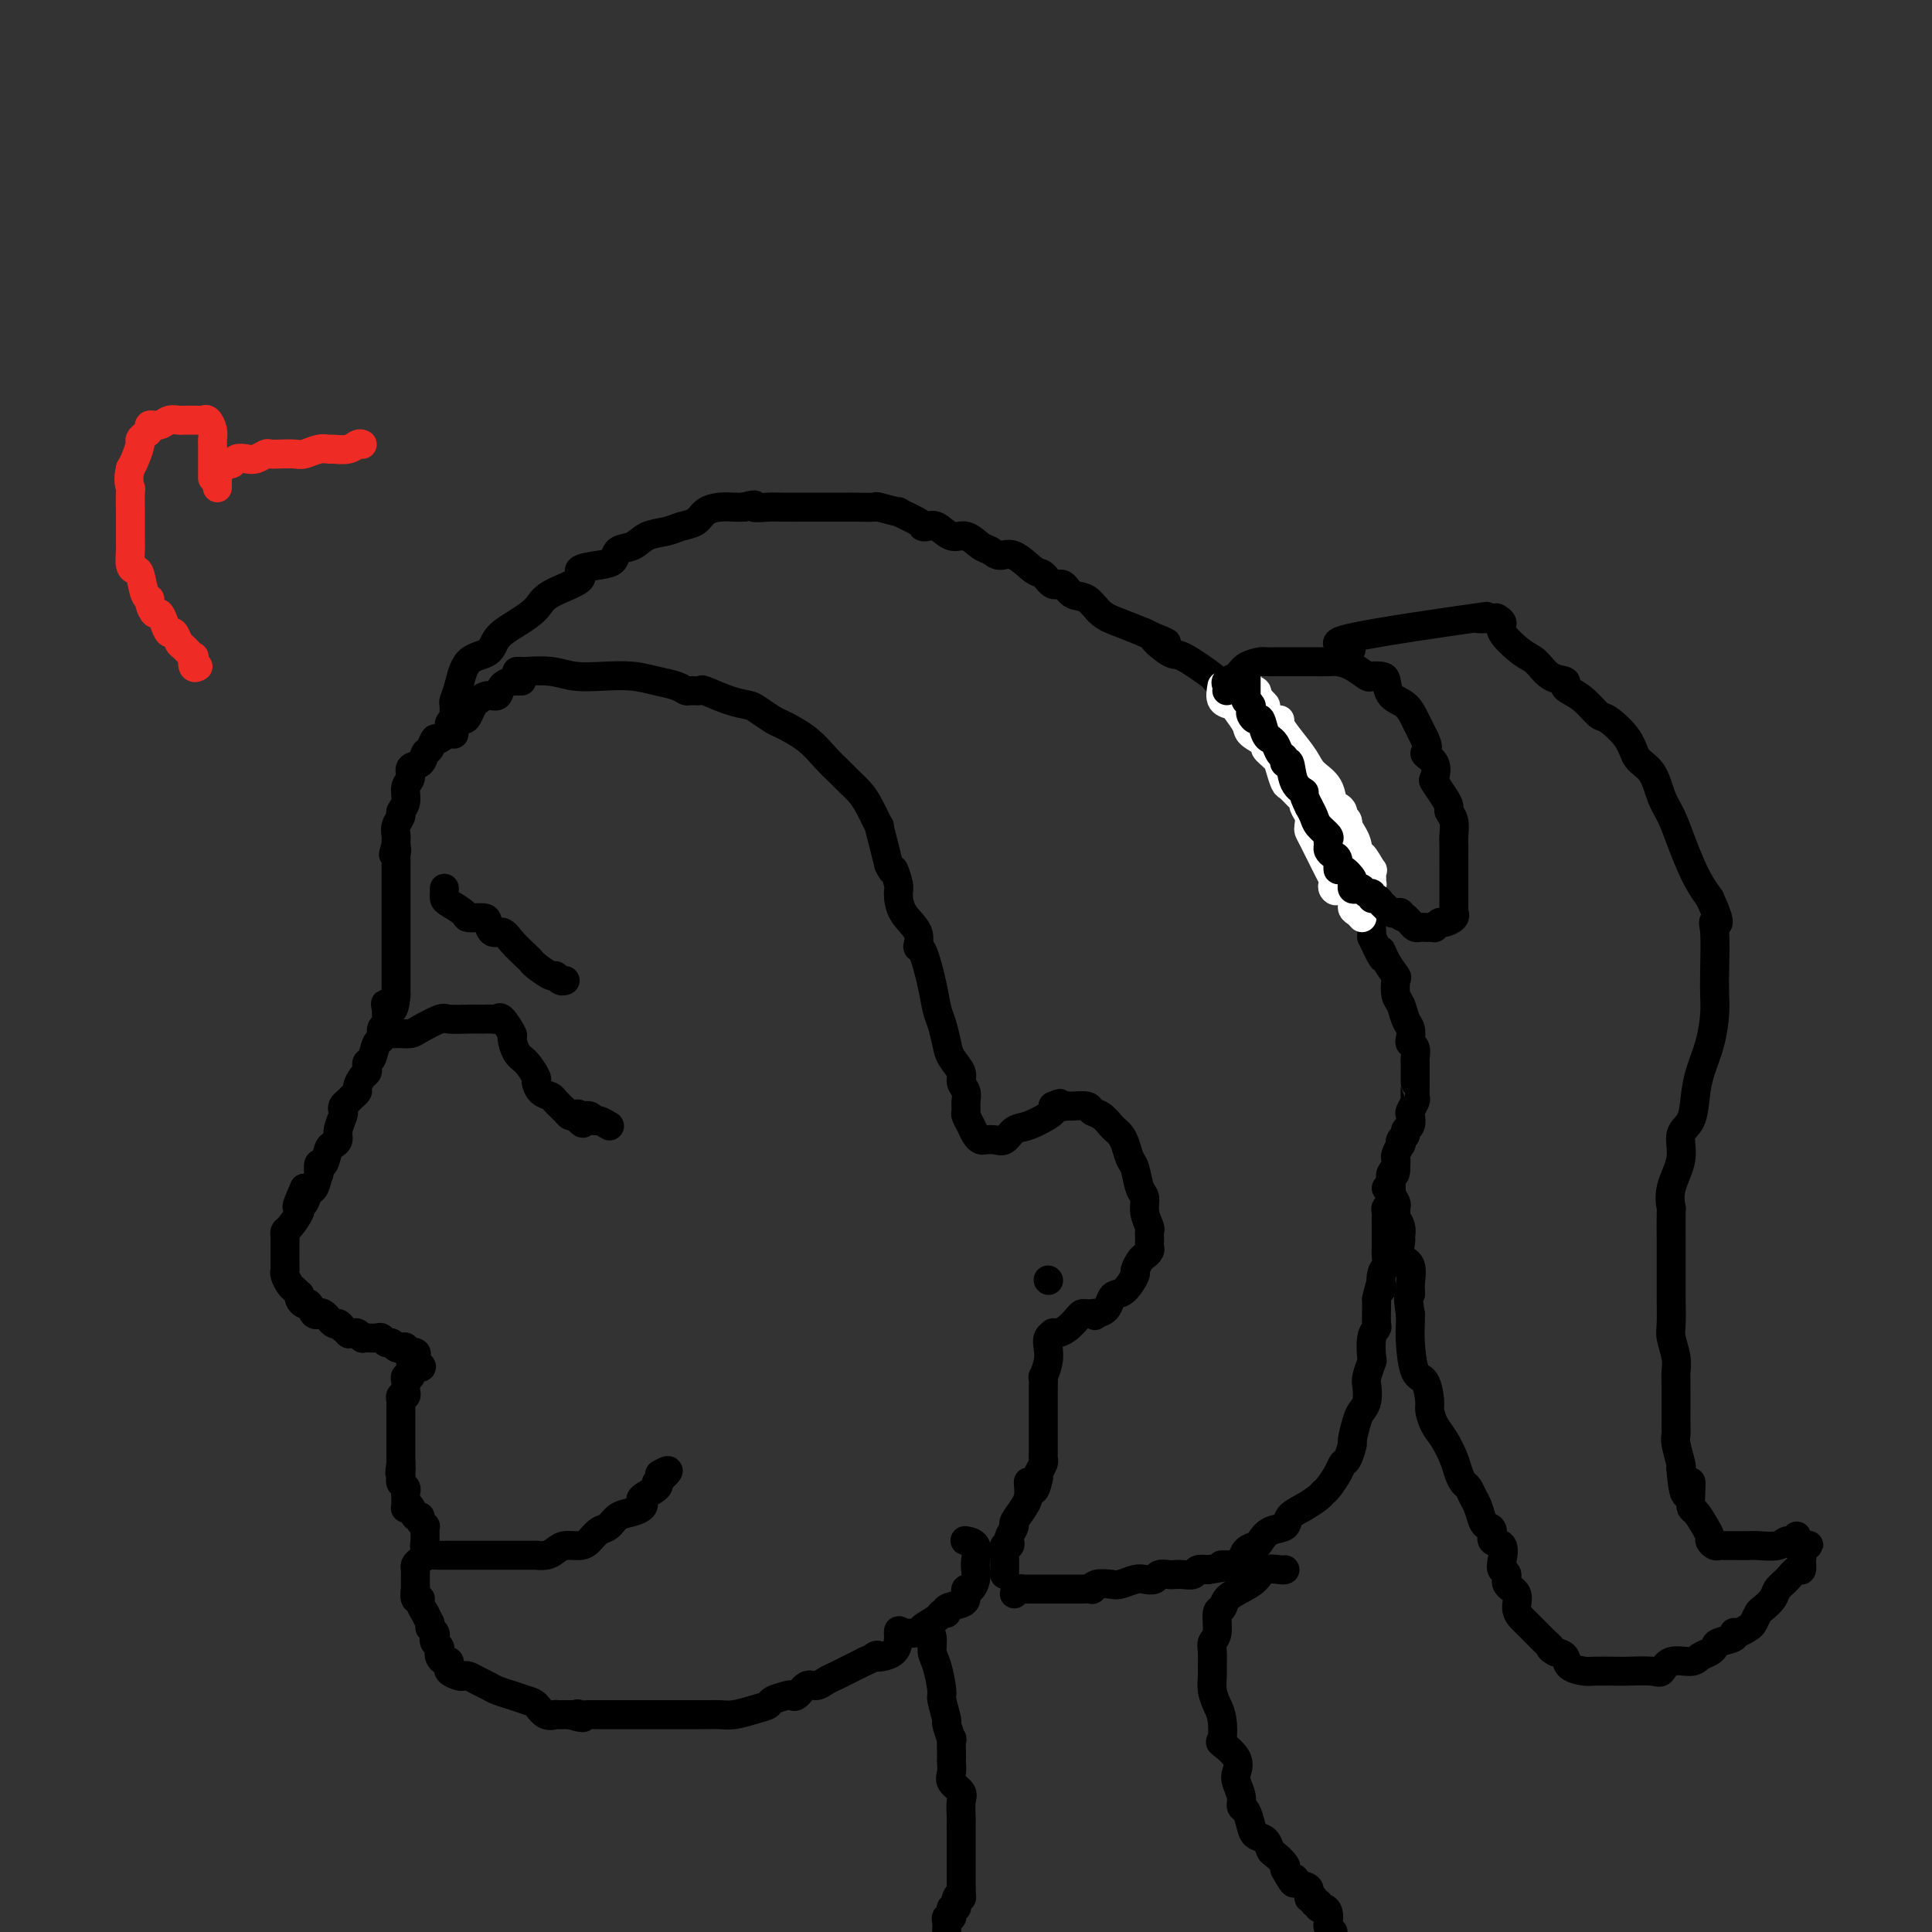 <svg viewBox='0 0 400 400' version='1.1' xmlns='http://www.w3.org/2000/svg' xmlns:xlink='http://www.w3.org/1999/xlink'><rect x="0" y="0" width="400" height="400" fill="#333333" stroke="none"/><g fill='none' stroke='#000000' stroke-width='6' stroke-linecap='round' stroke-linejoin='round'><path d='M108,141c-0.294,-0.004 -0.589,-0.007 -1,0c-0.411,0.007 -0.939,0.025 -1,0c-0.061,-0.025 0.345,-0.095 0,0c-0.345,0.095 -1.440,0.353 -2,1c-0.560,0.647 -0.584,1.682 -1,2c-0.416,0.318 -1.224,-0.083 -2,0c-0.776,0.083 -1.521,0.648 -2,1c-0.479,0.352 -0.693,0.490 -1,1c-0.307,0.510 -0.707,1.392 -1,2c-0.293,0.608 -0.477,0.941 -1,1c-0.523,0.059 -1.383,-0.158 -2,0c-0.617,0.158 -0.991,0.690 -1,1c-0.009,0.310 0.348,0.396 0,1c-0.348,0.604 -1.401,1.724 -2,2c-0.599,0.276 -0.743,-0.292 -1,0c-0.257,0.292 -0.628,1.443 -1,2c-0.372,0.557 -0.745,0.518 -1,1c-0.255,0.482 -0.393,1.483 -1,2c-0.607,0.517 -1.683,0.548 -2,1c-0.317,0.452 0.126,1.325 0,2c-0.126,0.675 -0.822,1.153 -1,2c-0.178,0.847 0.163,2.062 0,3c-0.163,0.938 -0.828,1.599 -1,2c-0.172,0.401 0.150,0.541 0,1c-0.150,0.459 -0.772,1.236 -1,2c-0.228,0.764 -0.061,1.513 0,2c0.061,0.487 0.018,0.710 0,1c-0.018,0.290 -0.009,0.645 0,1'/><path d='M82,175c-1.083,3.273 -0.290,1.454 0,1c0.290,-0.454 0.078,0.456 0,1c-0.078,0.544 -0.021,0.722 0,1c0.021,0.278 0.006,0.656 0,1c-0.006,0.344 -0.001,0.655 0,1c0.001,0.345 0.000,0.723 0,1c-0.000,0.277 -0.000,0.454 0,1c0.000,0.546 0.000,1.460 0,2c-0.000,0.540 -0.000,0.704 0,1c0.000,0.296 0.000,0.724 0,1c-0.000,0.276 -0.000,0.401 0,1c0.000,0.599 0.000,1.671 0,2c-0.000,0.329 -0.000,-0.084 0,0c0.000,0.084 0.000,0.667 0,1c-0.000,0.333 -0.000,0.418 0,1c0.000,0.582 0.000,1.661 0,2c-0.000,0.339 -0.000,-0.064 0,0c0.000,0.064 0.000,0.593 0,1c-0.000,0.407 -0.000,0.690 0,1c0.000,0.310 0.000,0.647 0,1c-0.000,0.353 -0.000,0.724 0,1c0.000,0.276 0.000,0.459 0,1c-0.000,0.541 -0.000,1.440 0,2c0.000,0.560 0.000,0.780 0,1c0.000,0.220 -0.000,0.440 0,1c0.000,0.560 0.000,1.458 0,2c0.000,0.542 -0.000,0.726 0,1c0.000,0.274 0.000,0.637 0,1'/><path d='M82,206c-0.454,5.196 -1.590,2.686 -2,2c-0.410,-0.686 -0.095,0.450 0,1c0.095,0.550 -0.030,0.512 0,1c0.030,0.488 0.216,1.500 0,2c-0.216,0.500 -0.832,0.487 -1,1c-0.168,0.513 0.112,1.552 0,2c-0.112,0.448 -0.618,0.305 -1,1c-0.382,0.695 -0.641,2.227 -1,3c-0.359,0.773 -0.818,0.788 -1,1c-0.182,0.212 -0.086,0.620 0,1c0.086,0.380 0.164,0.732 0,1c-0.164,0.268 -0.568,0.453 -1,1c-0.432,0.547 -0.890,1.456 -1,2c-0.110,0.544 0.128,0.724 0,1c-0.128,0.276 -0.622,0.650 -1,1c-0.378,0.350 -0.641,0.678 -1,1c-0.359,0.322 -0.813,0.639 -1,1c-0.187,0.361 -0.106,0.766 0,1c0.106,0.234 0.235,0.298 0,1c-0.235,0.702 -0.836,2.042 -1,3c-0.164,0.958 0.110,1.533 0,2c-0.110,0.467 -0.604,0.827 -1,1c-0.396,0.173 -0.694,0.159 -1,1c-0.306,0.841 -0.621,2.538 -1,3c-0.379,0.462 -0.824,-0.311 -1,0c-0.176,0.311 -0.085,1.705 0,2c0.085,0.295 0.164,-0.509 0,0c-0.164,0.509 -0.570,2.332 -1,3c-0.430,0.668 -0.885,0.180 -1,0c-0.115,-0.180 0.110,-0.051 0,0c-0.110,0.051 -0.555,0.026 -1,0'/><path d='M63,246c-2.958,6.595 -0.852,3.084 0,2c0.852,-1.084 0.449,0.259 0,1c-0.449,0.741 -0.943,0.881 -1,1c-0.057,0.119 0.325,0.217 0,1c-0.325,0.783 -1.355,2.252 -2,3c-0.645,0.748 -0.905,0.776 -1,1c-0.095,0.224 -0.026,0.645 0,1c0.026,0.355 0.007,0.645 0,1c-0.007,0.355 -0.003,0.777 0,1c0.003,0.223 0.004,0.249 0,1c-0.004,0.751 -0.012,2.228 0,3c0.012,0.772 0.045,0.838 0,1c-0.045,0.162 -0.170,0.421 0,1c0.170,0.579 0.633,1.478 1,2c0.367,0.522 0.637,0.666 1,1c0.363,0.334 0.818,0.858 1,1c0.182,0.142 0.090,-0.098 0,0c-0.090,0.098 -0.178,0.534 0,1c0.178,0.466 0.622,0.963 1,1c0.378,0.037 0.692,-0.384 1,0c0.308,0.384 0.611,1.575 1,2c0.389,0.425 0.863,0.085 1,0c0.137,-0.085 -0.065,0.086 0,0c0.065,-0.086 0.396,-0.429 1,0c0.604,0.429 1.482,1.630 2,2c0.518,0.370 0.678,-0.093 1,0c0.322,0.093 0.806,0.741 1,1c0.194,0.259 0.097,0.130 0,0'/><path d='M71,275c1.879,1.614 1.077,1.151 1,1c-0.077,-0.151 0.570,0.012 1,0c0.430,-0.012 0.644,-0.199 1,0c0.356,0.199 0.855,0.784 1,1c0.145,0.216 -0.063,0.062 0,0c0.063,-0.062 0.398,-0.032 1,0c0.602,0.032 1.471,0.065 2,0c0.529,-0.065 0.719,-0.227 1,0c0.281,0.227 0.654,0.844 1,1c0.346,0.156 0.665,-0.150 1,0c0.335,0.150 0.686,0.757 1,1c0.314,0.243 0.592,0.122 1,0c0.408,-0.122 0.946,-0.244 1,0c0.054,0.244 -0.378,0.853 0,1c0.378,0.147 1.565,-0.167 2,0c0.435,0.167 0.117,0.814 0,1c-0.117,0.186 -0.033,-0.090 0,0c0.033,0.090 0.017,0.545 0,1'/><path d='M86,282c2.386,1.343 0.849,1.200 0,1c-0.849,-0.200 -1.012,-0.457 -1,0c0.012,0.457 0.199,1.628 0,2c-0.199,0.372 -0.784,-0.054 -1,0c-0.216,0.054 -0.062,0.588 0,1c0.062,0.412 0.031,0.702 0,1c-0.031,0.298 -0.061,0.604 0,1c0.061,0.396 0.212,0.883 0,1c-0.212,0.117 -0.789,-0.138 -1,0c-0.211,0.138 -0.057,0.667 0,1c0.057,0.333 0.015,0.471 0,1c-0.015,0.529 -0.004,1.451 0,2c0.004,0.549 0.001,0.725 0,1c-0.001,0.275 -0.000,0.647 0,1c0.000,0.353 0.000,0.686 0,1c-0.000,0.314 -0.000,0.609 0,1c0.000,0.391 0.000,0.878 0,1c-0.000,0.122 -0.000,-0.122 0,0c0.000,0.122 0.000,0.611 0,1c-0.000,0.389 -0.000,0.679 0,1c0.000,0.321 0.000,0.674 0,1c-0.000,0.326 -0.000,0.626 0,1c0.000,0.374 0.000,0.821 0,1c-0.000,0.179 -0.000,0.089 0,0'/><path d='M83,303c-0.463,3.427 -0.120,1.496 0,1c0.120,-0.496 0.018,0.444 0,1c-0.018,0.556 0.048,0.728 0,1c-0.048,0.272 -0.209,0.645 0,1c0.209,0.355 0.788,0.691 1,1c0.212,0.309 0.056,0.591 0,1c-0.056,0.409 -0.012,0.945 0,1c0.012,0.055 -0.008,-0.370 0,0c0.008,0.370 0.045,1.534 0,2c-0.045,0.466 -0.171,0.233 0,0c0.171,-0.233 0.638,-0.465 1,0c0.362,0.465 0.619,1.626 1,2c0.381,0.374 0.887,-0.040 1,0c0.113,0.040 -0.166,0.536 0,1c0.166,0.464 0.776,0.898 1,1c0.224,0.102 0.060,-0.127 0,0c-0.060,0.127 -0.016,0.611 0,1c0.016,0.389 0.004,0.682 0,1c-0.004,0.318 -0.001,0.662 0,1c0.001,0.338 0.001,0.669 0,1'/><path d='M88,320c0.777,2.582 0.218,0.537 0,0c-0.218,-0.537 -0.097,0.433 0,1c0.097,0.567 0.170,0.730 0,1c-0.170,0.270 -0.581,0.648 -1,1c-0.419,0.352 -0.844,0.677 -1,1c-0.156,0.323 -0.041,0.645 0,1c0.041,0.355 0.010,0.744 0,1c-0.010,0.256 0.001,0.380 0,1c-0.001,0.620 -0.015,1.737 0,2c0.015,0.263 0.060,-0.329 0,0c-0.060,0.329 -0.226,1.577 0,2c0.226,0.423 0.844,0.021 1,0c0.156,-0.021 -0.152,0.340 0,1c0.152,0.660 0.762,1.620 1,2c0.238,0.380 0.102,0.179 0,0c-0.102,-0.179 -0.172,-0.337 0,0c0.172,0.337 0.586,1.168 1,2'/><path d='M89,336c0.405,1.262 -0.084,0.915 0,1c0.084,0.085 0.741,0.600 1,1c0.259,0.400 0.121,0.684 0,1c-0.121,0.316 -0.226,0.663 0,1c0.226,0.337 0.782,0.664 1,1c0.218,0.336 0.097,0.683 0,1c-0.097,0.317 -0.169,0.606 0,1c0.169,0.394 0.579,0.893 1,1c0.421,0.107 0.851,-0.178 1,0c0.149,0.178 0.015,0.818 0,1c-0.015,0.182 0.089,-0.096 0,0c-0.089,0.096 -0.372,0.565 0,1c0.372,0.435 1.398,0.838 2,1c0.602,0.162 0.779,0.085 1,0c0.221,-0.085 0.485,-0.178 1,0c0.515,0.178 1.282,0.625 2,1c0.718,0.375 1.386,0.677 2,1c0.614,0.323 1.175,0.669 2,1c0.825,0.331 1.914,0.649 3,1c1.086,0.351 2.170,0.735 3,1c0.830,0.265 1.406,0.411 2,1c0.594,0.589 1.206,1.622 2,2c0.794,0.378 1.769,0.101 2,0c0.231,-0.101 -0.284,-0.027 0,0c0.284,0.027 1.367,0.008 2,0c0.633,-0.008 0.817,-0.004 1,0'/><path d='M118,355c4.040,1.238 2.639,0.332 2,0c-0.639,-0.332 -0.516,-0.089 0,0c0.516,0.089 1.426,0.024 2,0c0.574,-0.024 0.812,-0.006 1,0c0.188,0.006 0.324,0.002 1,0c0.676,-0.002 1.890,-0.000 3,0c1.110,0.000 2.115,0.000 3,0c0.885,-0.000 1.649,-0.000 2,0c0.351,0.000 0.287,0.000 1,0c0.713,-0.000 2.203,0.000 3,0c0.797,-0.000 0.903,-0.000 1,0c0.097,0.000 0.186,0.000 1,0c0.814,-0.000 2.353,-0.000 3,0c0.647,0.000 0.402,0.001 1,0c0.598,-0.001 2.039,-0.003 3,0c0.961,0.003 1.442,0.012 2,0c0.558,-0.012 1.194,-0.044 2,0c0.806,0.044 1.782,0.166 3,0c1.218,-0.166 2.680,-0.619 4,-1c1.320,-0.381 2.500,-0.688 3,-1c0.500,-0.312 0.322,-0.627 1,-1c0.678,-0.373 2.212,-0.803 3,-1c0.788,-0.197 0.830,-0.161 1,0c0.170,0.161 0.469,0.446 1,0c0.531,-0.446 1.296,-1.624 2,-2c0.704,-0.376 1.349,0.051 2,0c0.651,-0.051 1.309,-0.581 2,-1c0.691,-0.419 1.417,-0.728 2,-1c0.583,-0.272 1.024,-0.506 2,-1c0.976,-0.494 2.488,-1.247 4,-2'/><path d='M179,344c4.402,-1.932 1.909,-1.263 2,-1c0.091,0.263 2.768,0.121 4,-1c1.232,-1.121 1.020,-3.221 1,-4c-0.020,-0.779 0.151,-0.237 1,0c0.849,0.237 2.376,0.169 3,0c0.624,-0.169 0.347,-0.441 1,-1c0.653,-0.559 2.238,-1.407 3,-2c0.762,-0.593 0.702,-0.933 1,-1c0.298,-0.067 0.956,0.137 1,0c0.044,-0.137 -0.525,-0.615 0,-1c0.525,-0.385 2.143,-0.676 3,-1c0.857,-0.324 0.951,-0.681 1,-1c0.049,-0.319 0.052,-0.599 0,-1c-0.052,-0.401 -0.158,-0.921 0,-1c0.158,-0.079 0.580,0.284 1,0c0.420,-0.284 0.837,-1.214 1,-2c0.163,-0.786 0.071,-1.426 0,-2c-0.071,-0.574 -0.122,-1.082 0,-2c0.122,-0.918 0.418,-2.247 0,-3c-0.418,-0.753 -1.548,-0.929 -2,-1c-0.452,-0.071 -0.226,-0.035 0,0'/><path d='M88,320c-0.068,0.845 -0.136,1.691 0,2c0.136,0.309 0.474,0.083 1,0c0.526,-0.083 1.238,-0.022 2,0c0.762,0.022 1.575,0.006 2,0c0.425,-0.006 0.464,-0.002 1,0c0.536,0.002 1.569,0.000 3,0c1.431,-0.000 3.261,-0.000 4,0c0.739,0.000 0.389,-0.000 1,0c0.611,0.000 2.184,0.001 3,0c0.816,-0.001 0.876,-0.003 2,0c1.124,0.003 3.311,0.011 4,0c0.689,-0.011 -0.121,-0.041 0,0c0.121,0.041 1.173,0.153 2,0c0.827,-0.153 1.429,-0.570 2,-1c0.571,-0.430 1.112,-0.874 2,-1c0.888,-0.126 2.124,0.065 3,0c0.876,-0.065 1.393,-0.384 2,-1c0.607,-0.616 1.305,-1.527 2,-2c0.695,-0.473 1.388,-0.508 2,-1c0.612,-0.492 1.142,-1.440 2,-2c0.858,-0.560 2.045,-0.731 3,-1c0.955,-0.269 1.678,-0.636 2,-1c0.322,-0.364 0.243,-0.724 0,-1c-0.243,-0.276 -0.651,-0.469 0,-1c0.651,-0.531 2.360,-1.400 3,-2c0.640,-0.600 0.211,-0.931 0,-1c-0.211,-0.069 -0.203,0.123 0,0c0.203,-0.123 0.602,-0.562 1,-1'/><path d='M137,306c2.644,-2.400 0.756,-1.400 0,-1c-0.756,0.400 -0.378,0.200 0,0'/><path d='M81,214c0.362,0.004 0.724,0.008 1,0c0.276,-0.008 0.467,-0.026 1,0c0.533,0.026 1.410,0.098 2,0c0.590,-0.098 0.893,-0.366 2,-1c1.107,-0.634 3.016,-1.634 4,-2c0.984,-0.366 1.041,-0.098 2,0c0.959,0.098 2.821,0.027 4,0c1.179,-0.027 1.677,-0.010 2,0c0.323,0.010 0.473,0.014 1,0c0.527,-0.014 1.433,-0.045 2,0c0.567,0.045 0.795,0.166 1,0c0.205,-0.166 0.386,-0.618 1,0c0.614,0.618 1.661,2.306 2,3c0.339,0.694 -0.029,0.394 0,1c0.029,0.606 0.454,2.116 1,3c0.546,0.884 1.211,1.140 2,2c0.789,0.860 1.702,2.323 2,3c0.298,0.677 -0.018,0.566 0,1c0.018,0.434 0.372,1.412 1,2c0.628,0.588 1.530,0.785 2,1c0.470,0.215 0.507,0.450 1,1c0.493,0.550 1.440,1.417 2,2c0.560,0.583 0.731,0.881 1,1c0.269,0.119 0.634,0.060 1,0'/><path d='M119,231c2.730,3.089 1.556,0.813 1,0c-0.556,-0.813 -0.496,-0.162 0,0c0.496,0.162 1.426,-0.167 2,0c0.574,0.167 0.793,0.828 1,1c0.207,0.172 0.402,-0.146 1,0c0.598,0.146 1.599,0.756 2,1c0.401,0.244 0.200,0.122 0,0'/><path d='M92,184c-0.002,-0.087 -0.003,-0.175 0,0c0.003,0.175 0.012,0.611 0,1c-0.012,0.389 -0.045,0.731 0,1c0.045,0.269 0.169,0.466 1,1c0.831,0.534 2.368,1.405 3,2c0.632,0.595 0.358,0.915 1,1c0.642,0.085 2.201,-0.063 3,0c0.799,0.063 0.837,0.339 1,1c0.163,0.661 0.450,1.707 1,2c0.550,0.293 1.364,-0.169 2,0c0.636,0.169 1.095,0.967 2,2c0.905,1.033 2.256,2.300 3,3c0.744,0.700 0.882,0.832 1,1c0.118,0.168 0.217,0.371 1,1c0.783,0.629 2.248,1.685 3,2c0.752,0.315 0.789,-0.112 1,0c0.211,0.112 0.595,0.761 1,1c0.405,0.239 0.830,0.068 1,0c0.170,-0.068 0.085,-0.034 0,0'/><path d='M107,139c0.431,-0.008 0.861,-0.016 1,0c0.139,0.016 -0.015,0.056 1,0c1.015,-0.056 3.198,-0.208 5,0c1.802,0.208 3.224,0.776 5,1c1.776,0.224 3.905,0.102 6,0c2.095,-0.102 4.157,-0.185 6,0c1.843,0.185 3.468,0.639 5,1c1.532,0.361 2.970,0.631 4,1c1.030,0.369 1.650,0.838 2,1c0.350,0.162 0.429,0.019 1,0c0.571,-0.019 1.632,0.088 2,0c0.368,-0.088 0.042,-0.370 1,0c0.958,0.370 3.198,1.393 5,2c1.802,0.607 3.164,0.797 4,1c0.836,0.203 1.147,0.417 2,1c0.853,0.583 2.249,1.535 3,2c0.751,0.465 0.859,0.442 2,1c1.141,0.558 3.317,1.696 5,3c1.683,1.304 2.873,2.773 4,4c1.127,1.227 2.191,2.211 3,3c0.809,0.789 1.365,1.381 2,2c0.635,0.619 1.350,1.263 2,2c0.650,0.737 1.235,1.565 2,3c0.765,1.435 1.710,3.477 2,4c0.290,0.523 -0.076,-0.475 0,0c0.076,0.475 0.593,2.421 1,4c0.407,1.579 0.703,2.789 1,4'/><path d='M184,179c1.093,2.384 0.826,0.843 1,1c0.174,0.157 0.788,2.012 1,3c0.212,0.988 0.020,1.110 0,2c-0.020,0.890 0.131,2.548 1,4c0.869,1.452 2.456,2.700 3,4c0.544,1.300 0.043,2.654 0,3c-0.043,0.346 0.370,-0.315 1,1c0.630,1.315 1.477,4.606 2,7c0.523,2.394 0.722,3.891 1,5c0.278,1.109 0.634,1.830 1,3c0.366,1.170 0.743,2.789 1,4c0.257,1.211 0.394,2.015 1,3c0.606,0.985 1.679,2.152 2,3c0.321,0.848 -0.111,1.378 0,2c0.111,0.622 0.765,1.335 1,2c0.235,0.665 0.052,1.281 0,2c-0.052,0.719 0.028,1.541 0,2c-0.028,0.459 -0.163,0.554 0,1c0.163,0.446 0.624,1.243 1,2c0.376,0.757 0.667,1.473 1,2c0.333,0.527 0.708,0.866 1,1c0.292,0.134 0.503,0.062 1,0c0.497,-0.062 1.282,-0.114 2,0c0.718,0.114 1.369,0.396 2,0c0.631,-0.396 1.241,-1.468 2,-2c0.759,-0.532 1.667,-0.524 3,-1c1.333,-0.476 3.090,-1.436 4,-2c0.910,-0.564 0.974,-0.733 1,-1c0.026,-0.267 0.013,-0.634 0,-1'/><path d='M218,229c2.430,-1.082 1.003,-0.287 1,0c-0.003,0.287 1.416,0.065 2,0c0.584,-0.065 0.331,0.028 1,0c0.669,-0.028 2.259,-0.176 3,0c0.741,0.176 0.632,0.677 1,1c0.368,0.323 1.212,0.470 2,1c0.788,0.530 1.521,1.445 2,2c0.479,0.555 0.706,0.751 1,1c0.294,0.249 0.656,0.550 1,1c0.344,0.450 0.671,1.050 1,2c0.329,0.950 0.662,2.249 1,3c0.338,0.751 0.683,0.954 1,2c0.317,1.046 0.607,2.935 1,4c0.393,1.065 0.890,1.308 1,2c0.110,0.692 -0.167,1.835 0,3c0.167,1.165 0.776,2.354 1,3c0.224,0.646 0.061,0.750 0,1c-0.061,0.250 -0.019,0.645 0,1c0.019,0.355 0.017,0.671 0,1c-0.017,0.329 -0.047,0.670 0,1c0.047,0.330 0.172,0.650 0,1c-0.172,0.350 -0.640,0.731 -1,1c-0.360,0.269 -0.611,0.425 -1,1c-0.389,0.575 -0.916,1.568 -1,2c-0.084,0.432 0.277,0.305 0,1c-0.277,0.695 -1.190,2.214 -2,3c-0.810,0.786 -1.516,0.840 -2,1c-0.484,0.160 -0.746,0.428 -1,1c-0.254,0.572 -0.501,1.449 -1,2c-0.499,0.551 -1.249,0.775 -2,1'/><path d='M227,272c-0.864,0.773 -0.024,0.207 0,0c0.024,-0.207 -0.766,-0.053 -1,0c-0.234,0.053 0.089,0.007 0,0c-0.089,-0.007 -0.591,0.026 -1,0c-0.409,-0.026 -0.727,-0.112 -1,0c-0.273,0.112 -0.503,0.422 -1,1c-0.497,0.578 -1.261,1.425 -2,2c-0.739,0.575 -1.452,0.877 -2,1c-0.548,0.123 -0.930,0.065 -1,0c-0.070,-0.065 0.174,-0.139 0,0c-0.174,0.139 -0.765,0.491 -1,1c-0.235,0.509 -0.116,1.175 0,2c0.116,0.825 0.227,1.809 0,3c-0.227,1.191 -0.793,2.591 -1,3c-0.207,0.409 -0.055,-0.171 0,0c0.055,0.171 0.015,1.093 0,3c-0.015,1.907 -0.004,4.800 0,6c0.004,1.200 0.001,0.706 0,1c-0.001,0.294 -0.001,1.374 0,2c0.001,0.626 0.001,0.797 0,1c-0.001,0.203 -0.004,0.439 0,1c0.004,0.561 0.015,1.446 0,2c-0.015,0.554 -0.056,0.777 0,1c0.056,0.223 0.207,0.445 0,1c-0.207,0.555 -0.774,1.444 -1,2c-0.226,0.556 -0.113,0.778 0,1'/><path d='M215,306c-0.924,4.782 -1.735,1.739 -2,1c-0.265,-0.739 0.016,0.828 0,2c-0.016,1.172 -0.330,1.949 -1,3c-0.670,1.051 -1.695,2.377 -2,3c-0.305,0.623 0.111,0.544 0,1c-0.111,0.456 -0.748,1.446 -1,2c-0.252,0.554 -0.120,0.673 0,1c0.120,0.327 0.228,0.861 0,1c-0.228,0.139 -0.793,-0.118 -1,0c-0.207,0.118 -0.055,0.610 0,1c0.055,0.390 0.015,0.678 0,1c-0.015,0.322 -0.004,0.678 0,1c0.004,0.322 0.001,0.608 0,1c-0.001,0.392 -0.000,0.889 0,1c0.000,0.111 0.000,-0.162 0,0c-0.000,0.162 -0.000,0.761 0,1c0.000,0.239 0.000,0.120 0,0'/><path d='M191,338c-0.081,0.010 -0.163,0.019 0,0c0.163,-0.019 0.569,-0.068 1,0c0.431,0.068 0.885,0.253 1,1c0.115,0.747 -0.109,2.058 0,3c0.109,0.942 0.550,1.517 1,3c0.450,1.483 0.909,3.873 1,5c0.091,1.127 -0.186,0.989 0,2c0.186,1.011 0.834,3.171 1,4c0.166,0.829 -0.152,0.327 0,1c0.152,0.673 0.773,2.522 1,3c0.227,0.478 0.061,-0.416 0,0c-0.061,0.416 -0.018,2.142 0,3c0.018,0.858 0.013,0.849 0,1c-0.013,0.151 -0.032,0.462 0,1c0.032,0.538 0.114,1.302 0,2c-0.114,0.698 -0.423,1.330 0,2c0.423,0.670 1.577,1.380 2,2c0.423,0.620 0.113,1.152 0,2c-0.113,0.848 -0.030,2.011 0,3c0.030,0.989 0.008,1.803 0,2c-0.008,0.197 -0.002,-0.224 0,0c0.002,0.224 0.001,1.091 0,2c-0.001,0.909 -0.000,1.858 0,2c0.000,0.142 0.000,-0.523 0,0c-0.000,0.523 -0.000,2.234 0,3c0.000,0.766 0.000,0.587 0,1c-0.000,0.413 -0.000,1.417 0,2c0.000,0.583 0.000,0.744 0,1c-0.000,0.256 -0.000,0.607 0,1c0.000,0.393 0.000,0.826 0,1c-0.000,0.174 -0.000,0.087 0,0'/><path d='M199,391c0.060,3.271 0.208,1.450 0,1c-0.208,-0.450 -0.774,0.471 -1,1c-0.226,0.529 -0.112,0.668 0,1c0.112,0.332 0.222,0.859 0,1c-0.222,0.141 -0.778,-0.104 -1,0c-0.222,0.104 -0.112,0.555 0,1c0.112,0.445 0.226,0.882 0,1c-0.226,0.118 -0.792,-0.084 -1,0c-0.208,0.084 -0.060,0.452 0,1c0.060,0.548 0.030,1.274 0,2'/><path d='M210,330c0.341,-0.423 0.683,-0.845 1,-1c0.317,-0.155 0.610,-0.041 1,0c0.390,0.041 0.877,0.011 1,0c0.123,-0.011 -0.119,-0.003 0,0c0.119,0.003 0.598,0.001 1,0c0.402,-0.001 0.727,-0.000 1,0c0.273,0.000 0.493,0.000 1,0c0.507,-0.000 1.300,0.000 2,0c0.700,-0.000 1.305,-0.000 2,0c0.695,0.000 1.478,0.001 2,0c0.522,-0.001 0.782,-0.004 1,0c0.218,0.004 0.394,0.015 1,0c0.606,-0.015 1.642,-0.056 2,0c0.358,0.056 0.039,0.207 0,0c-0.039,-0.207 0.202,-0.774 1,-1c0.798,-0.226 2.154,-0.112 3,0c0.846,0.112 1.181,0.222 2,0c0.819,-0.222 2.121,-0.778 3,-1c0.879,-0.222 1.334,-0.112 2,0c0.666,0.112 1.543,0.226 2,0c0.457,-0.226 0.493,-0.792 1,-1c0.507,-0.208 1.483,-0.060 2,0c0.517,0.060 0.575,0.030 1,0c0.425,-0.030 1.217,-0.060 2,0c0.783,0.060 1.557,0.208 2,0c0.443,-0.208 0.555,-0.774 1,-1c0.445,-0.226 1.222,-0.113 2,0'/><path d='M250,325c6.759,-0.998 3.655,-0.992 3,-1c-0.655,-0.008 1.138,-0.030 2,0c0.862,0.030 0.794,0.111 1,0c0.206,-0.111 0.687,-0.415 1,-1c0.313,-0.585 0.459,-1.451 1,-2c0.541,-0.549 1.477,-0.780 2,-1c0.523,-0.220 0.632,-0.429 1,-1c0.368,-0.571 0.995,-1.505 2,-2c1.005,-0.495 2.388,-0.553 3,-1c0.612,-0.447 0.453,-1.284 1,-2c0.547,-0.716 1.799,-1.312 3,-2c1.201,-0.688 2.349,-1.470 3,-2c0.651,-0.530 0.804,-0.808 1,-1c0.196,-0.192 0.435,-0.297 1,-1c0.565,-0.703 1.457,-2.003 2,-3c0.543,-0.997 0.737,-1.692 1,-2c0.263,-0.308 0.595,-0.229 1,-1c0.405,-0.771 0.883,-2.394 1,-3c0.117,-0.606 -0.126,-0.197 0,-1c0.126,-0.803 0.621,-2.818 1,-4c0.379,-1.182 0.641,-1.529 1,-2c0.359,-0.471 0.814,-1.065 1,-2c0.186,-0.935 0.101,-2.211 0,-3c-0.101,-0.789 -0.220,-1.090 0,-2c0.220,-0.910 0.777,-2.427 1,-3c0.223,-0.573 0.112,-0.202 0,-1c-0.112,-0.798 -0.226,-2.766 0,-4c0.226,-1.234 0.793,-1.733 1,-2c0.207,-0.267 0.056,-0.303 0,-1c-0.056,-0.697 -0.016,-2.056 0,-3c0.016,-0.944 0.008,-1.472 0,-2'/><path d='M285,269c1.171,-5.400 1.098,-2.400 1,-2c-0.098,0.400 -0.223,-1.798 0,-3c0.223,-1.202 0.792,-1.406 1,-2c0.208,-0.594 0.056,-1.577 0,-2c-0.056,-0.423 -0.015,-0.284 0,-1c0.015,-0.716 0.004,-2.286 0,-3c-0.004,-0.714 -0.002,-0.573 0,-1c0.002,-0.427 0.004,-1.424 0,-2c-0.004,-0.576 -0.015,-0.732 0,-1c0.015,-0.268 0.057,-0.649 0,-1c-0.057,-0.351 -0.211,-0.671 0,-1c0.211,-0.329 0.789,-0.665 1,-1c0.211,-0.335 0.057,-0.667 0,-1c-0.057,-0.333 -0.015,-0.667 0,-1c0.015,-0.333 0.004,-0.664 0,-1c-0.004,-0.336 -0.001,-0.678 0,-1c0.001,-0.322 0.000,-0.625 0,-1c-0.000,-0.375 -0.000,-0.821 0,-1c0.000,-0.179 0.000,-0.089 0,0'/><path d='M94,152c0.000,-0.336 0.000,-0.671 0,-1c-0.000,-0.329 -0.001,-0.650 0,-1c0.001,-0.350 0.003,-0.727 0,-1c-0.003,-0.273 -0.011,-0.441 0,-1c0.011,-0.559 0.041,-1.510 0,-2c-0.041,-0.490 -0.154,-0.518 0,-1c0.154,-0.482 0.574,-1.416 1,-3c0.426,-1.584 0.856,-3.817 2,-5c1.144,-1.183 3.001,-1.317 4,-2c0.999,-0.683 1.139,-1.916 2,-3c0.861,-1.084 2.444,-2.020 4,-3c1.556,-0.980 3.084,-2.003 4,-3c0.916,-0.997 1.219,-1.968 3,-3c1.781,-1.032 5.039,-2.126 6,-3c0.961,-0.874 -0.374,-1.529 0,-2c0.374,-0.471 2.458,-0.760 4,-1c1.542,-0.240 2.541,-0.431 3,-1c0.459,-0.569 0.377,-1.515 1,-2c0.623,-0.485 1.953,-0.510 3,-1c1.047,-0.490 1.813,-1.444 3,-2c1.187,-0.556 2.796,-0.713 4,-1c1.204,-0.287 2.003,-0.704 3,-1c0.997,-0.296 2.193,-0.472 3,-1c0.807,-0.528 1.227,-1.410 2,-2c0.773,-0.590 1.900,-0.890 3,-1c1.100,-0.110 2.171,-0.032 3,0c0.829,0.032 1.414,0.016 2,0'/><path d='M154,105c3.397,-0.928 1.891,-0.249 2,0c0.109,0.249 1.835,0.067 3,0c1.165,-0.067 1.770,-0.018 3,0c1.230,0.018 3.086,0.005 4,0c0.914,-0.005 0.887,-0.001 2,0c1.113,0.001 3.366,-0.001 5,0c1.634,0.001 2.650,0.004 3,0c0.350,-0.004 0.034,-0.017 1,0c0.966,0.017 3.215,0.064 4,0c0.785,-0.064 0.104,-0.238 1,0c0.896,0.238 3.367,0.887 4,1c0.633,0.113 -0.571,-0.312 0,0c0.571,0.312 2.919,1.360 4,2c1.081,0.640 0.897,0.874 1,1c0.103,0.126 0.492,0.146 1,0c0.508,-0.146 1.133,-0.457 2,0c0.867,0.457 1.975,1.682 3,2c1.025,0.318 1.967,-0.272 3,0c1.033,0.272 2.157,1.404 3,2c0.843,0.596 1.405,0.655 2,1c0.595,0.345 1.223,0.976 2,1c0.777,0.024 1.703,-0.560 3,0c1.297,0.560 2.966,2.262 4,3c1.034,0.738 1.435,0.510 2,1c0.565,0.490 1.294,1.696 2,2c0.706,0.304 1.387,-0.295 2,0c0.613,0.295 1.156,1.482 2,2c0.844,0.518 1.989,0.366 3,1c1.011,0.634 1.888,2.055 3,3c1.112,0.945 2.461,1.413 4,2c1.539,0.587 3.270,1.294 5,2'/><path d='M237,131c8.183,3.911 3.140,1.189 2,1c-1.140,-0.189 1.621,2.156 3,3c1.379,0.844 1.374,0.188 3,1c1.626,0.812 4.882,3.092 6,4c1.118,0.908 0.096,0.445 1,1c0.904,0.555 3.733,2.126 5,3c1.267,0.874 0.972,1.049 1,1c0.028,-0.049 0.380,-0.322 1,0c0.620,0.322 1.510,1.238 2,2c0.490,0.762 0.581,1.369 1,2c0.419,0.631 1.168,1.284 2,2c0.832,0.716 1.749,1.493 2,2c0.251,0.507 -0.165,0.744 0,1c0.165,0.256 0.910,0.530 1,1c0.090,0.470 -0.475,1.136 0,2c0.475,0.864 1.991,1.927 3,3c1.009,1.073 1.509,2.158 2,3c0.491,0.842 0.971,1.443 1,2c0.029,0.557 -0.392,1.071 0,2c0.392,0.929 1.596,2.274 2,3c0.404,0.726 0.007,0.834 0,1c-0.007,0.166 0.376,0.391 1,1c0.624,0.609 1.488,1.602 2,3c0.512,1.398 0.670,3.201 1,4c0.330,0.799 0.831,0.594 1,1c0.169,0.406 0.007,1.422 0,2c-0.007,0.578 0.142,0.718 1,2c0.858,1.282 2.426,3.704 3,5c0.574,1.296 0.155,1.464 0,2c-0.155,0.536 -0.044,1.439 0,2c0.044,0.561 0.022,0.781 0,1'/><path d='M284,194c3.209,6.948 2.232,3.819 2,3c-0.232,-0.819 0.281,0.671 1,2c0.719,1.329 1.646,2.495 2,3c0.354,0.505 0.137,0.347 0,1c-0.137,0.653 -0.194,2.115 0,3c0.194,0.885 0.639,1.193 1,2c0.361,0.807 0.636,2.113 1,3c0.364,0.887 0.815,1.355 1,2c0.185,0.645 0.102,1.468 0,2c-0.102,0.532 -0.223,0.773 0,1c0.223,0.227 0.792,0.441 1,1c0.208,0.559 0.056,1.464 0,2c-0.056,0.536 -0.015,0.703 0,1c0.015,0.297 0.004,0.722 0,1c-0.004,0.278 -0.001,0.407 0,1c0.001,0.593 0.001,1.649 0,2c-0.001,0.351 -0.004,-0.004 0,0c0.004,0.004 0.015,0.367 0,1c-0.015,0.633 -0.055,1.535 0,2c0.055,0.465 0.207,0.492 0,1c-0.207,0.508 -0.772,1.498 -1,2c-0.228,0.502 -0.117,0.515 0,1c0.117,0.485 0.241,1.441 0,2c-0.241,0.559 -0.848,0.722 -1,1c-0.152,0.278 0.152,0.670 0,1c-0.152,0.330 -0.759,0.599 -1,1c-0.241,0.401 -0.117,0.933 0,1c0.117,0.067 0.227,-0.333 0,0c-0.227,0.333 -0.792,1.397 -1,2c-0.208,0.603 -0.059,0.744 0,1c0.059,0.256 0.030,0.628 0,1'/><path d='M289,241c-0.558,3.585 0.047,1.549 0,1c-0.047,-0.549 -0.744,0.389 -1,1c-0.256,0.611 -0.069,0.895 0,1c0.069,0.105 0.020,0.030 0,0c-0.020,-0.030 -0.010,-0.015 0,0'/></g>
<g fill='none' stroke='#FFFFFF' stroke-width='6' stroke-linecap='round' stroke-linejoin='round'><path d='M253,142c-0.212,1.164 -0.424,2.328 0,3c0.424,0.672 1.484,0.852 2,1c0.516,0.148 0.486,0.262 1,1c0.514,0.738 1.570,2.099 2,3c0.430,0.901 0.234,1.342 1,2c0.766,0.658 2.496,1.532 3,2c0.504,0.468 -0.217,0.530 0,1c0.217,0.470 1.371,1.348 2,2c0.629,0.652 0.733,1.078 1,2c0.267,0.922 0.697,2.340 1,3c0.303,0.660 0.477,0.561 1,1c0.523,0.439 1.394,1.417 2,2c0.606,0.583 0.947,0.772 1,1c0.053,0.228 -0.181,0.494 0,1c0.181,0.506 0.777,1.253 1,2c0.223,0.747 0.074,1.496 0,2c-0.074,0.504 -0.072,0.765 0,1c0.072,0.235 0.214,0.444 1,2c0.786,1.556 2.214,4.459 3,6c0.786,1.541 0.929,1.720 1,2c0.071,0.280 0.072,0.661 0,1c-0.072,0.339 -0.215,0.637 0,1c0.215,0.363 0.789,0.790 1,0c0.211,-0.790 0.060,-2.797 0,-4c-0.060,-1.203 -0.030,-1.601 0,-2'/><path d='M277,178c0.211,-0.916 0.238,-0.707 0,-1c-0.238,-0.293 -0.741,-1.089 -1,-2c-0.259,-0.911 -0.272,-1.937 -1,-3c-0.728,-1.063 -2.170,-2.162 -3,-3c-0.830,-0.838 -1.048,-1.414 -1,-2c0.048,-0.586 0.363,-1.181 0,-2c-0.363,-0.819 -1.403,-1.861 -2,-3c-0.597,-1.139 -0.751,-2.373 -1,-3c-0.249,-0.627 -0.591,-0.645 -1,-1c-0.409,-0.355 -0.883,-1.046 -1,-2c-0.117,-0.954 0.122,-2.171 0,-3c-0.122,-0.829 -0.606,-1.268 -1,-2c-0.394,-0.732 -0.698,-1.755 -1,-2c-0.302,-0.245 -0.602,0.288 -1,0c-0.398,-0.288 -0.895,-1.397 -1,-2c-0.105,-0.603 0.182,-0.700 0,-1c-0.182,-0.300 -0.831,-0.802 -1,-1c-0.169,-0.198 0.143,-0.093 0,0c-0.143,0.093 -0.743,0.175 -1,0c-0.257,-0.175 -0.173,-0.606 0,-1c0.173,-0.394 0.434,-0.750 0,-1c-0.434,-0.250 -1.562,-0.393 -2,-1c-0.438,-0.607 -0.186,-1.676 0,-2c0.186,-0.324 0.308,0.099 0,1c-0.308,0.901 -1.044,2.281 0,4c1.044,1.719 3.870,3.777 6,6c2.130,2.223 3.565,4.612 5,7'/><path d='M269,158c2.499,3.233 3.248,3.314 4,4c0.752,0.686 1.507,1.977 2,3c0.493,1.023 0.725,1.778 1,2c0.275,0.222 0.595,-0.091 1,0c0.405,0.091 0.896,0.584 1,1c0.104,0.416 -0.179,0.754 0,1c0.179,0.246 0.820,0.399 1,1c0.180,0.601 -0.102,1.651 0,2c0.102,0.349 0.588,-0.003 1,1c0.412,1.003 0.752,3.361 1,4c0.248,0.639 0.406,-0.442 1,0c0.594,0.442 1.624,2.406 2,3c0.376,0.594 0.097,-0.183 0,0c-0.097,0.183 -0.012,1.325 0,2c0.012,0.675 -0.048,0.882 0,1c0.048,0.118 0.205,0.147 0,0c-0.205,-0.147 -0.773,-0.471 -1,-1c-0.227,-0.529 -0.114,-1.265 0,-2'/><path d='M283,180c-0.633,-0.787 -1.714,-1.255 -2,-2c-0.286,-0.745 0.224,-1.767 0,-3c-0.224,-1.233 -1.180,-2.675 -2,-4c-0.820,-1.325 -1.503,-2.531 -2,-3c-0.497,-0.469 -0.808,-0.201 -1,-1c-0.192,-0.799 -0.266,-2.665 -1,-4c-0.734,-1.335 -2.130,-2.138 -3,-3c-0.870,-0.862 -1.215,-1.784 -2,-3c-0.785,-1.216 -2.009,-2.726 -3,-4c-0.991,-1.274 -1.747,-2.312 -2,-3c-0.253,-0.688 -0.001,-1.026 0,-1c0.001,0.026 -0.250,0.418 0,2c0.250,1.582 0.999,4.355 2,6c1.001,1.645 2.254,2.161 3,3c0.746,0.839 0.984,2.000 1,3c0.016,1.000 -0.189,1.839 0,2c0.189,0.161 0.771,-0.357 1,0c0.229,0.357 0.103,1.587 0,2c-0.103,0.413 -0.185,0.007 0,0c0.185,-0.007 0.637,0.384 1,1c0.363,0.616 0.639,1.455 1,2c0.361,0.545 0.808,0.796 1,1c0.192,0.204 0.129,0.363 0,1c-0.129,0.637 -0.322,1.754 0,3c0.322,1.246 1.161,2.623 2,4'/><path d='M277,179c2.246,5.527 1.859,4.844 2,5c0.141,0.156 0.808,1.152 1,2c0.192,0.848 -0.093,1.547 0,2c0.093,0.453 0.563,0.660 1,1c0.437,0.340 0.839,0.811 1,1c0.161,0.189 0.080,0.094 0,0'/></g>
<g fill='none' stroke='#000000' stroke-width='6' stroke-linecap='round' stroke-linejoin='round'><path d='M254,143c0.051,-0.326 0.101,-0.651 0,-1c-0.101,-0.349 -0.354,-0.720 0,-1c0.354,-0.280 1.316,-0.467 2,-1c0.684,-0.533 1.091,-1.411 2,-2c0.909,-0.589 2.319,-0.890 3,-1c0.681,-0.110 0.632,-0.029 1,0c0.368,0.029 1.153,0.008 2,0c0.847,-0.008 1.755,-0.002 2,0c0.245,0.002 -0.173,0.001 0,0c0.173,-0.001 0.938,-0.001 2,0c1.062,0.001 2.423,0.002 3,0c0.577,-0.002 0.372,-0.007 1,0c0.628,0.007 2.090,0.026 3,0c0.910,-0.026 1.270,-0.098 2,0c0.730,0.098 1.831,0.367 3,1c1.169,0.633 2.405,1.630 3,2c0.595,0.370 0.547,0.115 1,0c0.453,-0.115 1.406,-0.088 2,0c0.594,0.088 0.827,0.236 1,1c0.173,0.764 0.284,2.144 1,3c0.716,0.856 2.037,1.188 3,2c0.963,0.812 1.567,2.103 2,3c0.433,0.897 0.695,1.399 1,2c0.305,0.601 0.652,1.300 1,2'/><path d='M295,153c1.273,2.617 -0.045,2.658 0,3c0.045,0.342 1.452,0.984 2,2c0.548,1.016 0.237,2.404 0,3c-0.237,0.596 -0.399,0.399 0,1c0.399,0.601 1.361,1.999 2,3c0.639,1.001 0.956,1.603 1,2c0.044,0.397 -0.184,0.588 0,1c0.184,0.412 0.781,1.045 1,2c0.219,0.955 0.059,2.233 0,3c-0.059,0.767 -0.016,1.024 0,2c0.016,0.976 0.004,2.672 0,4c-0.004,1.328 -0.002,2.288 0,3c0.002,0.712 0.002,1.174 0,2c-0.002,0.826 -0.007,2.015 0,3c0.007,0.985 0.027,1.765 0,2c-0.027,0.235 -0.102,-0.077 0,0c0.102,0.077 0.382,0.542 0,1c-0.382,0.458 -1.426,0.907 -2,1c-0.574,0.093 -0.679,-0.171 -1,0c-0.321,0.171 -0.860,0.778 -1,1c-0.140,0.222 0.117,0.060 0,0c-0.117,-0.060 -0.609,-0.019 -1,0c-0.391,0.019 -0.682,0.016 -1,0c-0.318,-0.016 -0.663,-0.046 -1,0c-0.337,0.046 -0.668,0.166 -1,0c-0.332,-0.166 -0.666,-0.619 -1,-1c-0.334,-0.381 -0.667,-0.691 -1,-1'/><path d='M291,190c-1.709,-0.227 -0.983,-0.796 -1,-1c-0.017,-0.204 -0.778,-0.043 -1,0c-0.222,0.043 0.096,-0.031 0,0c-0.096,0.031 -0.604,0.167 -1,0c-0.396,-0.167 -0.680,-0.637 -1,-1c-0.320,-0.363 -0.677,-0.618 -1,-1c-0.323,-0.382 -0.611,-0.891 -1,-1c-0.389,-0.109 -0.877,0.181 -1,0c-0.123,-0.181 0.121,-0.832 0,-1c-0.121,-0.168 -0.607,0.147 -1,0c-0.393,-0.147 -0.694,-0.757 -1,-1c-0.306,-0.243 -0.616,-0.119 -1,0c-0.384,0.119 -0.841,0.234 -1,0c-0.159,-0.234 -0.018,-0.817 0,-1c0.018,-0.183 -0.085,0.035 0,0c0.085,-0.035 0.360,-0.324 0,-1c-0.360,-0.676 -1.354,-1.739 -2,-2c-0.646,-0.261 -0.943,0.281 -1,0c-0.057,-0.281 0.128,-1.385 0,-2c-0.128,-0.615 -0.568,-0.741 -1,-1c-0.432,-0.259 -0.854,-0.650 -1,-1c-0.146,-0.350 -0.014,-0.660 0,-1c0.014,-0.340 -0.090,-0.710 0,-1c0.090,-0.290 0.375,-0.500 0,-1c-0.375,-0.500 -1.409,-1.288 -2,-2c-0.591,-0.712 -0.740,-1.346 -1,-2c-0.260,-0.654 -0.630,-1.327 -1,-2'/><path d='M271,167c-1.664,-3.254 -0.823,-2.889 -1,-3c-0.177,-0.111 -1.371,-0.697 -2,-2c-0.629,-1.303 -0.693,-3.322 -1,-4c-0.307,-0.678 -0.857,-0.014 -1,0c-0.143,0.014 0.120,-0.623 0,-1c-0.120,-0.377 -0.624,-0.494 -1,-1c-0.376,-0.506 -0.626,-1.401 -1,-2c-0.374,-0.599 -0.874,-0.902 -1,-1c-0.126,-0.098 0.120,0.009 0,0c-0.120,-0.009 -0.607,-0.135 -1,-1c-0.393,-0.865 -0.693,-2.469 -1,-3c-0.307,-0.531 -0.622,0.011 -1,0c-0.378,-0.011 -0.819,-0.577 -1,-1c-0.181,-0.423 -0.101,-0.705 0,-1c0.101,-0.295 0.223,-0.604 0,-1c-0.223,-0.396 -0.792,-0.880 -1,-1c-0.208,-0.120 -0.056,0.123 0,0c0.056,-0.123 0.015,-0.611 0,-1c-0.015,-0.389 -0.004,-0.679 0,-1c0.004,-0.321 0.001,-0.674 0,-1c-0.001,-0.326 -0.000,-0.626 0,-1c0.000,-0.374 0.000,-0.821 0,-1c-0.000,-0.179 -0.000,-0.089 0,0'/><path d='M279,135c0.643,-0.317 1.287,-0.635 0,-1c-1.287,-0.365 -4.504,-0.778 1,-2c5.504,-1.222 19.728,-3.253 25,-4c5.272,-0.747 1.591,-0.210 1,0c-0.591,0.210 1.907,0.095 3,0c1.093,-0.095 0.782,-0.168 1,0c0.218,0.168 0.967,0.577 1,1c0.033,0.423 -0.649,0.859 0,2c0.649,1.141 2.629,2.988 4,4c1.371,1.012 2.134,1.188 3,2c0.866,0.812 1.834,2.261 3,3c1.166,0.739 2.529,0.770 3,1c0.471,0.230 0.049,0.661 0,1c-0.049,0.339 0.274,0.586 1,1c0.726,0.414 1.856,0.996 3,2c1.144,1.004 2.302,2.430 3,3c0.698,0.570 0.935,0.284 2,1c1.065,0.716 2.957,2.434 4,4c1.043,1.566 1.238,2.981 2,4c0.762,1.019 2.091,1.644 3,3c0.909,1.356 1.398,3.444 2,5c0.602,1.556 1.316,2.580 2,4c0.684,1.420 1.338,3.236 2,5c0.662,1.764 1.332,3.475 2,5c0.668,1.525 1.334,2.864 2,4c0.666,1.136 1.333,2.068 2,3'/><path d='M354,186c2.857,6.228 1.498,5.297 1,5c-0.498,-0.297 -0.135,0.039 0,2c0.135,1.961 0.044,5.546 0,8c-0.044,2.454 -0.039,3.779 0,5c0.039,1.221 0.114,2.340 0,4c-0.114,1.660 -0.417,3.860 -1,6c-0.583,2.140 -1.447,4.219 -2,6c-0.553,1.781 -0.797,3.262 -1,5c-0.203,1.738 -0.366,3.731 -1,5c-0.634,1.269 -1.739,1.813 -2,3c-0.261,1.187 0.322,3.016 0,5c-0.322,1.984 -1.550,4.123 -2,6c-0.450,1.877 -0.120,3.493 0,4c0.120,0.507 0.032,-0.096 0,1c-0.032,1.096 -0.008,3.890 0,6c0.008,2.110 0.001,3.536 0,5c-0.001,1.464 0.003,2.965 0,4c-0.003,1.035 -0.015,1.604 0,3c0.015,1.396 0.057,3.620 0,5c-0.057,1.380 -0.211,1.917 0,3c0.211,1.083 0.789,2.713 1,4c0.211,1.287 0.057,2.231 0,3c-0.057,0.769 -0.015,1.364 0,2c0.015,0.636 0.004,1.311 0,2c-0.004,0.689 -0.002,1.390 0,2c0.002,0.610 0.004,1.130 0,2c-0.004,0.870 -0.015,2.089 0,3c0.015,0.911 0.056,1.512 0,2c-0.056,0.488 -0.207,0.862 0,2c0.207,1.138 0.774,3.039 1,4c0.226,0.961 0.113,0.980 0,1'/><path d='M348,304c0.771,9.431 1.699,4.008 2,3c0.301,-1.008 -0.025,2.398 0,4c0.025,1.602 0.402,1.400 1,2c0.598,0.600 1.417,2.003 2,3c0.583,0.997 0.930,1.588 1,2c0.070,0.412 -0.136,0.646 0,1c0.136,0.354 0.613,0.827 1,1c0.387,0.173 0.682,0.046 1,0c0.318,-0.046 0.658,-0.012 1,0c0.342,0.012 0.687,0.003 1,0c0.313,-0.003 0.596,-0.001 1,0c0.404,0.001 0.931,0.001 1,0c0.069,-0.001 -0.320,-0.005 0,0c0.320,0.005 1.347,0.017 2,0c0.653,-0.017 0.931,-0.062 2,0c1.069,0.062 2.930,0.232 4,0c1.070,-0.232 1.349,-0.866 2,-1c0.651,-0.134 1.675,0.233 2,0c0.325,-0.233 -0.050,-1.067 0,-1c0.050,0.067 0.525,1.033 1,2'/><path d='M373,320c2.939,0.040 0.785,-0.359 0,0c-0.785,0.359 -0.202,1.475 0,2c0.202,0.525 0.023,0.458 0,1c-0.023,0.542 0.111,1.692 0,2c-0.111,0.308 -0.467,-0.226 -1,0c-0.533,0.226 -1.242,1.211 -2,2c-0.758,0.789 -1.565,1.381 -2,2c-0.435,0.619 -0.497,1.265 -1,2c-0.503,0.735 -1.448,1.560 -2,2c-0.552,0.440 -0.713,0.495 -1,1c-0.287,0.505 -0.701,1.459 -1,2c-0.299,0.541 -0.483,0.670 -1,1c-0.517,0.330 -1.367,0.862 -2,1c-0.633,0.138 -1.047,-0.118 -1,0c0.047,0.118 0.556,0.609 0,1c-0.556,0.391 -2.177,0.684 -3,1c-0.823,0.316 -0.847,0.657 -1,1c-0.153,0.343 -0.436,0.688 -1,1c-0.564,0.312 -1.408,0.591 -2,1c-0.592,0.409 -0.932,0.947 -2,1c-1.068,0.053 -2.864,-0.378 -4,0c-1.136,0.378 -1.610,1.565 -2,2c-0.390,0.435 -0.694,0.117 -2,0c-1.306,-0.117 -3.615,-0.033 -5,0c-1.385,0.033 -1.848,0.016 -3,0c-1.152,-0.016 -2.994,-0.032 -4,0c-1.006,0.032 -1.177,0.112 -2,0c-0.823,-0.112 -2.299,-0.415 -3,-1c-0.701,-0.585 -0.629,-1.453 -1,-2c-0.371,-0.547 -1.186,-0.774 -2,-1'/><path d='M322,342c-1.428,-0.809 -0.998,-0.832 -1,-1c-0.002,-0.168 -0.436,-0.481 -1,-1c-0.564,-0.519 -1.259,-1.245 -2,-2c-0.741,-0.755 -1.527,-1.539 -2,-2c-0.473,-0.461 -0.634,-0.600 -1,-1c-0.366,-0.400 -0.939,-1.062 -1,-2c-0.061,-0.938 0.389,-2.151 0,-3c-0.389,-0.849 -1.619,-1.335 -2,-2c-0.381,-0.665 0.086,-1.511 0,-2c-0.086,-0.489 -0.726,-0.621 -1,-1c-0.274,-0.379 -0.181,-1.005 0,-2c0.181,-0.995 0.452,-2.359 0,-3c-0.452,-0.641 -1.627,-0.560 -2,-1c-0.373,-0.440 0.055,-1.402 0,-2c-0.055,-0.598 -0.592,-0.833 -1,-1c-0.408,-0.167 -0.687,-0.268 -1,-1c-0.313,-0.732 -0.662,-2.097 -1,-3c-0.338,-0.903 -0.667,-1.346 -1,-2c-0.333,-0.654 -0.669,-1.519 -1,-2c-0.331,-0.481 -0.655,-0.579 -1,-1c-0.345,-0.421 -0.709,-1.167 -1,-2c-0.291,-0.833 -0.508,-1.754 -1,-3c-0.492,-1.246 -1.258,-2.818 -2,-4c-0.742,-1.182 -1.459,-1.976 -2,-3c-0.541,-1.024 -0.905,-2.279 -1,-3c-0.095,-0.721 0.080,-0.907 0,-2c-0.080,-1.093 -0.414,-3.094 -1,-4c-0.586,-0.906 -1.425,-0.717 -2,-2c-0.575,-1.283 -0.886,-4.038 -1,-6c-0.114,-1.962 -0.033,-3.132 0,-4c0.033,-0.868 0.016,-1.434 0,-2'/><path d='M292,272c-0.765,-4.402 -0.177,-3.908 0,-4c0.177,-0.092 -0.058,-0.769 0,-2c0.058,-1.231 0.409,-3.015 0,-4c-0.409,-0.985 -1.577,-1.171 -2,-2c-0.423,-0.829 -0.099,-2.302 0,-3c0.099,-0.698 -0.026,-0.621 0,-1c0.026,-0.379 0.204,-1.214 0,-2c-0.204,-0.786 -0.791,-1.524 -1,-2c-0.209,-0.476 -0.041,-0.692 0,-1c0.041,-0.308 -0.045,-0.710 0,-1c0.045,-0.290 0.222,-0.470 0,-1c-0.222,-0.530 -0.843,-1.410 -1,-2c-0.157,-0.590 0.150,-0.890 0,-1c-0.150,-0.110 -0.757,-0.032 -1,0c-0.243,0.032 -0.121,0.016 0,0'/><path d='M217,265c0.000,0.000 0.100,0.100 0.1,0.1'/><path d='M266,325c0.034,-0.013 0.067,-0.026 0,0c-0.067,0.026 -0.235,0.089 -1,0c-0.765,-0.089 -2.127,-0.332 -3,0c-0.873,0.332 -1.257,1.238 -2,2c-0.743,0.762 -1.844,1.380 -3,2c-1.156,0.620 -2.366,1.240 -3,2c-0.634,0.760 -0.692,1.658 -1,2c-0.308,0.342 -0.867,0.126 -1,1c-0.133,0.874 0.161,2.838 0,4c-0.161,1.162 -0.776,1.521 -1,2c-0.224,0.479 -0.057,1.076 0,2c0.057,0.924 0.005,2.174 0,3c-0.005,0.826 0.038,1.227 0,2c-0.038,0.773 -0.157,1.918 0,3c0.157,1.082 0.589,2.103 1,3c0.411,0.897 0.800,1.672 1,3c0.200,1.328 0.210,3.208 0,4c-0.210,0.792 -0.641,0.495 0,1c0.641,0.505 2.353,1.813 3,3c0.647,1.187 0.229,2.253 0,3c-0.229,0.747 -0.268,1.176 0,2c0.268,0.824 0.844,2.042 1,3c0.156,0.958 -0.109,1.656 0,2c0.109,0.344 0.593,0.334 1,1c0.407,0.666 0.738,2.009 1,3c0.262,0.991 0.456,1.631 1,2c0.544,0.369 1.439,0.466 2,1c0.561,0.534 0.790,1.504 1,2c0.210,0.496 0.403,0.518 1,1c0.597,0.482 1.599,1.423 2,2c0.401,0.577 0.200,0.788 0,1'/><path d='M266,387c2.437,4.576 2.030,2.518 2,2c-0.030,-0.518 0.317,0.506 1,1c0.683,0.494 1.704,0.457 2,1c0.296,0.543 -0.132,1.666 0,2c0.132,0.334 0.823,-0.121 1,0c0.177,0.121 -0.159,0.819 0,1c0.159,0.181 0.813,-0.155 1,0c0.187,0.155 -0.094,0.801 0,1c0.094,0.199 0.564,-0.049 1,0c0.436,0.049 0.839,0.395 1,1c0.161,0.605 0.082,1.471 0,2c-0.082,0.529 -0.166,0.723 0,1c0.166,0.277 0.583,0.639 1,1'/></g>
<g fill='none' stroke='#EE2B24' stroke-width='6' stroke-linecap='round' stroke-linejoin='round'><path d='M44,99c-0.000,-0.726 -0.000,-1.451 0,-2c0.000,-0.549 0.000,-0.920 0,-1c-0.000,-0.080 -0.000,0.132 0,0c0.000,-0.132 0.000,-0.609 0,-1c-0.000,-0.391 -0.000,-0.695 0,-1c0.000,-0.305 0.001,-0.609 0,-1c-0.001,-0.391 -0.003,-0.869 0,-1c0.003,-0.131 0.012,0.084 0,0c-0.012,-0.084 -0.044,-0.467 0,-1c0.044,-0.533 0.165,-1.215 0,-2c-0.165,-0.785 -0.617,-1.675 -1,-2c-0.383,-0.325 -0.698,-0.087 -1,0c-0.302,0.087 -0.591,0.024 -1,0c-0.409,-0.024 -0.939,-0.007 -1,0c-0.061,0.007 0.346,0.006 0,0c-0.346,-0.006 -1.445,-0.016 -2,0c-0.555,0.016 -0.565,0.060 -1,0c-0.435,-0.060 -1.296,-0.223 -2,0c-0.704,0.223 -1.250,0.834 -2,1c-0.750,0.166 -1.703,-0.112 -2,0c-0.297,0.112 0.061,0.614 0,1c-0.061,0.386 -0.541,0.656 -1,1c-0.459,0.344 -0.896,0.762 -1,1c-0.104,0.238 0.126,0.295 0,1c-0.126,0.705 -0.607,2.059 -1,3c-0.393,0.941 -0.696,1.471 -1,2'/><path d='M27,97c-0.619,2.293 -0.166,3.524 0,4c0.166,0.476 0.045,0.195 0,1c-0.045,0.805 -0.013,2.695 0,4c0.013,1.305 0.006,2.024 0,3c-0.006,0.976 -0.013,2.209 0,3c0.013,0.791 0.045,1.140 0,2c-0.045,0.860 -0.166,2.230 0,3c0.166,0.770 0.618,0.940 1,1c0.382,0.060 0.694,0.010 1,1c0.306,0.990 0.607,3.020 1,4c0.393,0.980 0.879,0.909 1,1c0.121,0.091 -0.122,0.344 0,1c0.122,0.656 0.610,1.715 1,2c0.390,0.285 0.682,-0.204 1,0c0.318,0.204 0.661,1.100 1,2c0.339,0.900 0.673,1.804 1,2c0.327,0.196 0.648,-0.318 1,0c0.352,0.318 0.734,1.466 1,2c0.266,0.534 0.415,0.455 1,1c0.585,0.545 1.607,1.715 2,2c0.393,0.285 0.157,-0.315 0,0c-0.157,0.315 -0.235,1.546 0,2c0.235,0.454 0.781,0.130 1,0c0.219,-0.130 0.109,-0.065 0,0'/><path d='M45,101c-0.006,-0.334 -0.013,-0.668 0,-1c0.013,-0.332 0.045,-0.662 0,-1c-0.045,-0.338 -0.168,-0.683 0,-1c0.168,-0.317 0.625,-0.607 1,-1c0.375,-0.393 0.666,-0.889 1,-1c0.334,-0.111 0.709,0.163 1,0c0.291,-0.163 0.497,-0.762 1,-1c0.503,-0.238 1.302,-0.116 2,0c0.698,0.116 1.293,0.227 2,0c0.707,-0.227 1.525,-0.792 2,-1c0.475,-0.208 0.606,-0.060 1,0c0.394,0.060 1.051,0.030 2,0c0.949,-0.030 2.189,-0.061 3,0c0.811,0.061 1.194,0.213 2,0c0.806,-0.213 2.037,-0.793 3,-1c0.963,-0.207 1.659,-0.042 2,0c0.341,0.042 0.329,-0.040 1,0c0.671,0.040 2.027,0.203 3,0c0.973,-0.203 1.564,-0.772 2,-1c0.436,-0.228 0.718,-0.114 1,0'/></g>
</svg>